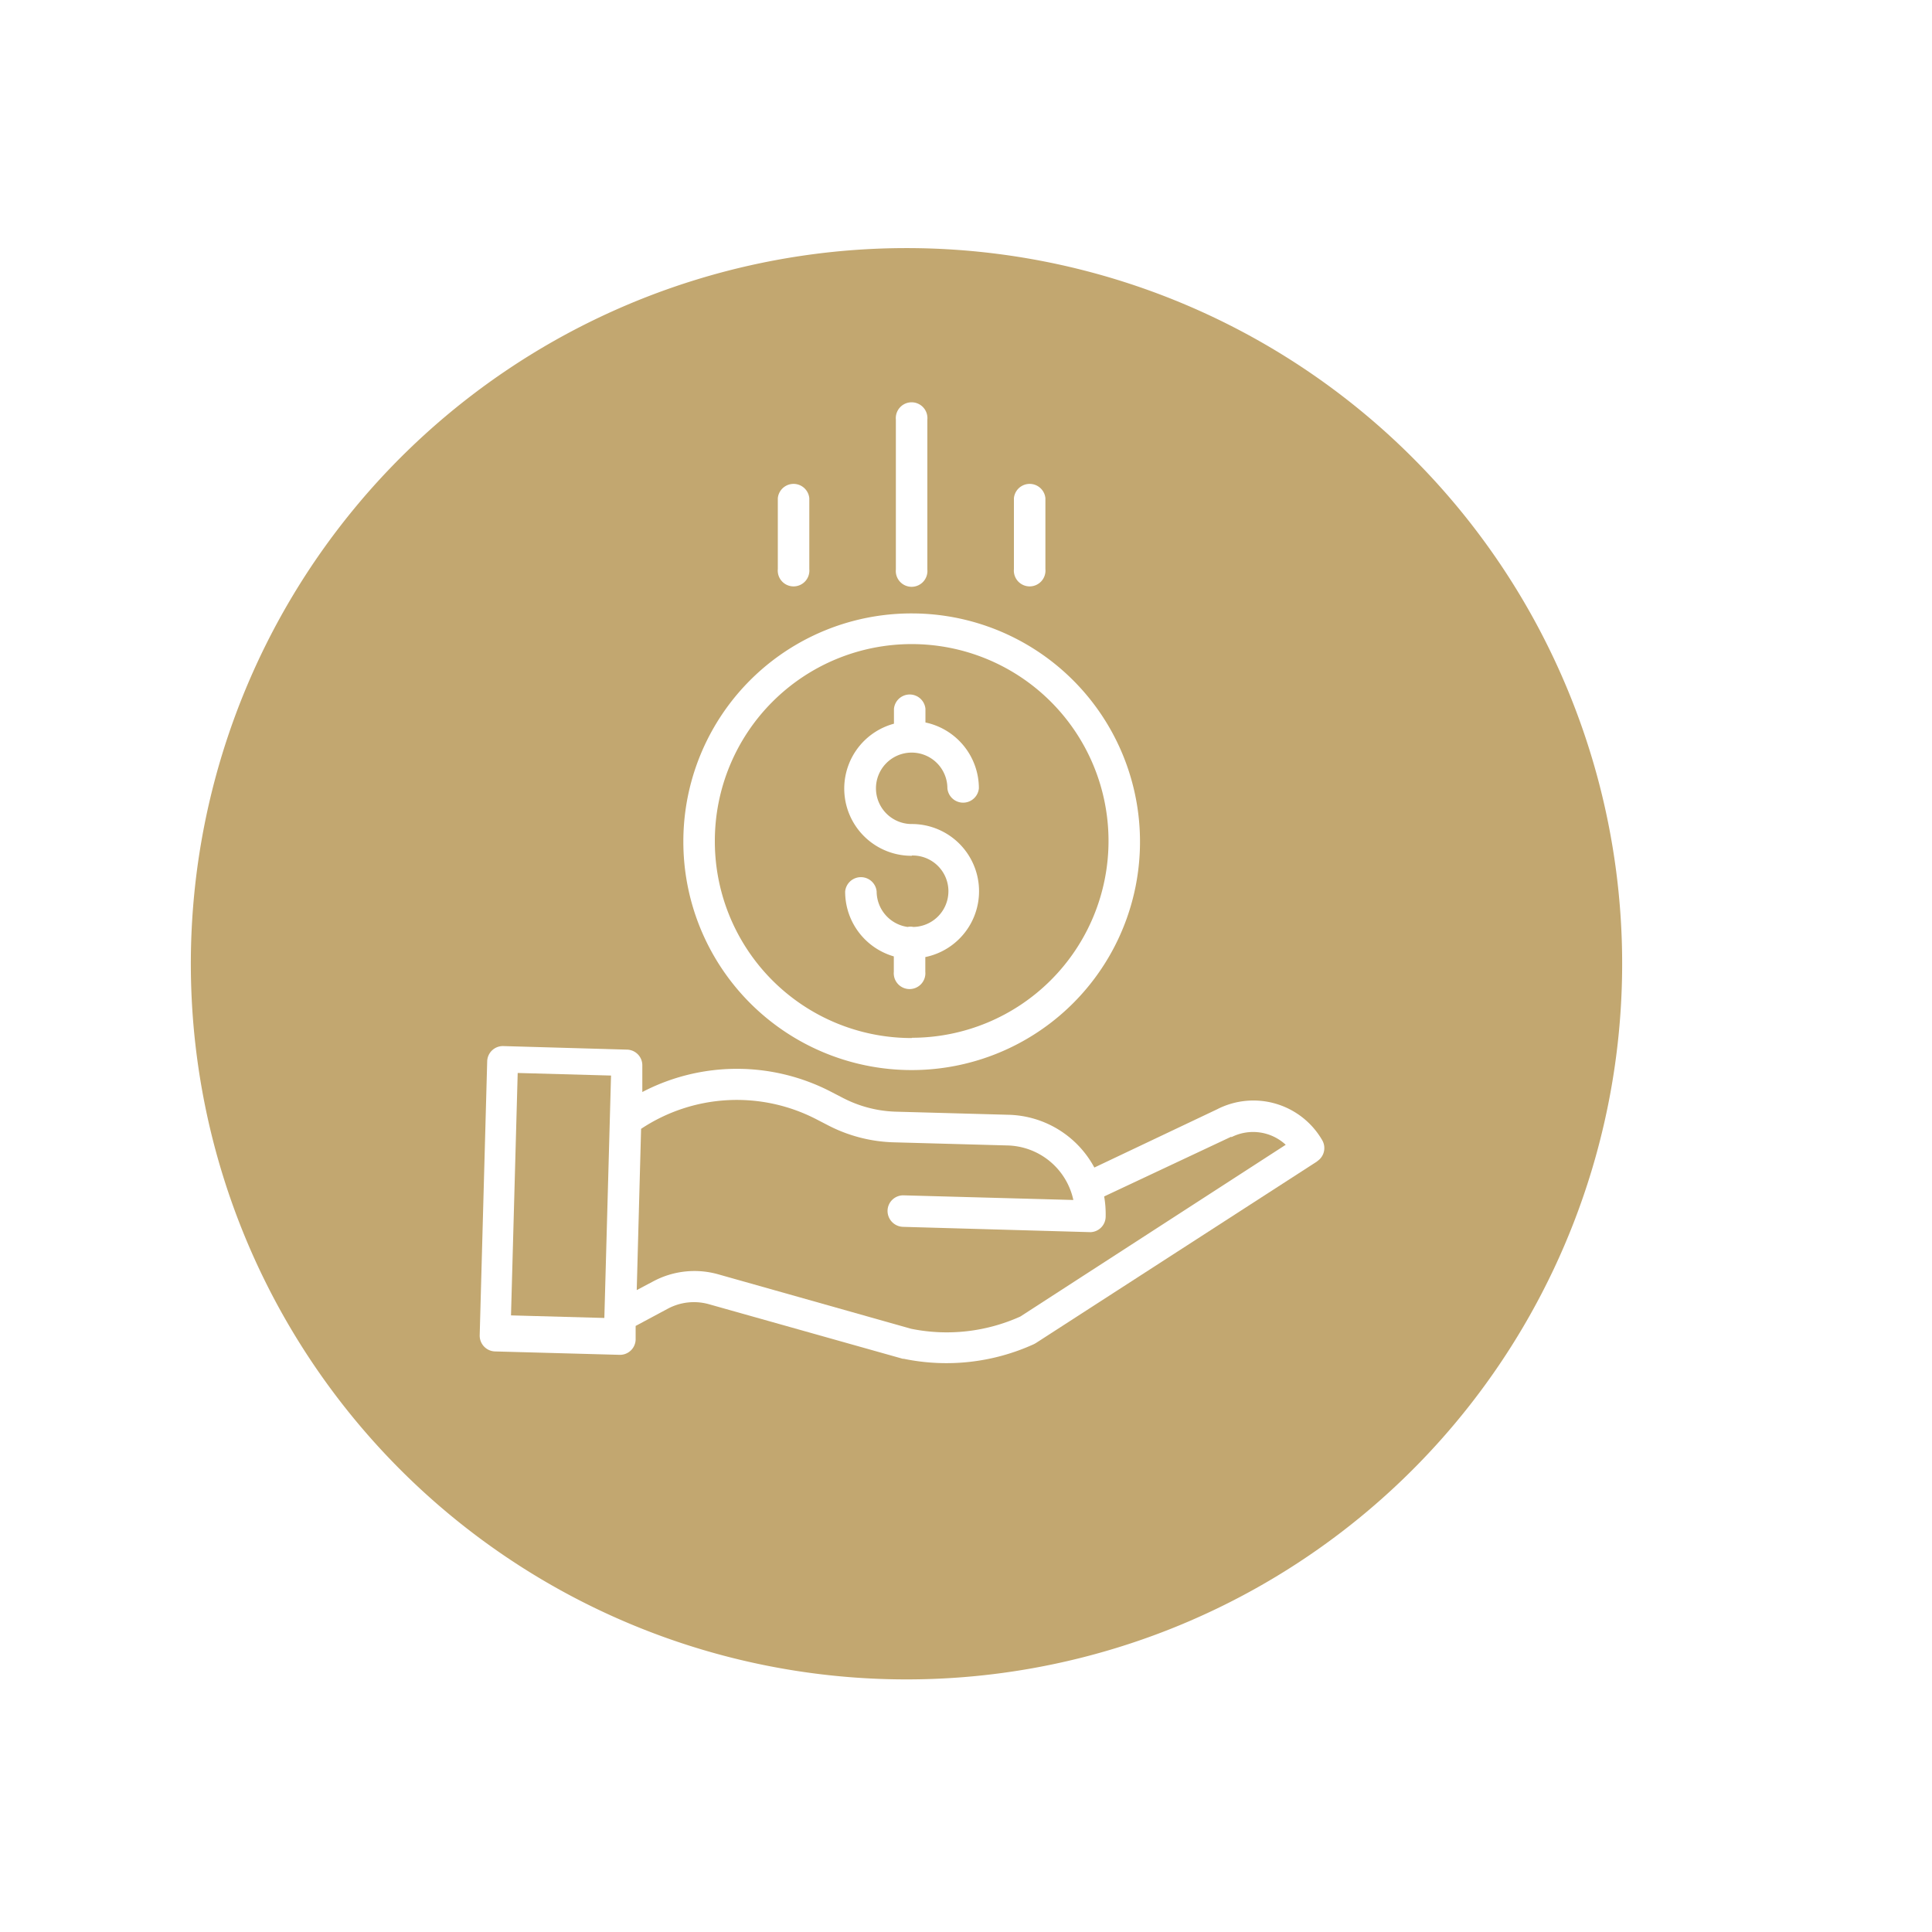 <svg id="Layer_1" data-name="Layer 1" xmlns="http://www.w3.org/2000/svg" viewBox="0 0 141.73 141.73"><defs><style>.cls-1{fill:#c2a770;}</style></defs><title>Ikona</title><rect class="cls-1" x="32.25" y="84.27" width="17.79" height="6.85" transform="translate(-47.64 126.41) rotate(-88.42)"/><path class="cls-1" d="M66.88,62.78a4.93,4.93,0,0,1-1.3-9.69V52a1.16,1.16,0,0,1,2.31,0V53a4.94,4.94,0,0,1,3.92,4.83,1.16,1.16,0,0,1-2.31,0,2.62,2.62,0,1,0-2.62,2.62,4.93,4.93,0,0,1,1,9.76v1.08a1.16,1.16,0,1,1-2.31,0V70.16A4.94,4.94,0,0,1,62,65.4a1.16,1.16,0,0,1,2.31,0A2.64,2.64,0,0,0,66.58,68,1,1,0,0,1,67,68a2.62,2.62,0,0,0-.09-5.24m0,13.37A14.44,14.44,0,1,0,52.44,61.71,14.43,14.43,0,0,0,66.88,76.15"/><path class="cls-1" d="M90.34,83.38h0L81,87.77a7.58,7.58,0,0,1,.11,1.5A1.15,1.15,0,0,1,80,90.39h0L66.24,90a1.17,1.17,0,0,1-1.13-1.19,1.15,1.15,0,0,1,1.19-1.12l12.44.34a5.07,5.07,0,0,0-4.81-4l-8.36-.23a11.12,11.12,0,0,1-4.79-1.23l-.85-.44a12.7,12.7,0,0,0-12.9.68l-.32,11.83L47.92,94a6.41,6.41,0,0,1,4.76-.52l14.17,4a13.13,13.13,0,0,0,8-.9l19.47-12.6a3.52,3.52,0,0,0-4-.55"/><path class="cls-1" d="M96.64,85.19,76,98.52l-.14.08a15.47,15.47,0,0,1-9.56,1.08l-.07,0-14.21-4A4.06,4.06,0,0,0,49,96l-2.37,1.27,0,1a1.15,1.15,0,0,1-1.16,1.12h0l-9.16-.25a1.16,1.16,0,0,1-1.12-1.18l.55-20.1a1.15,1.15,0,0,1,1.19-1.12L46,77a1.15,1.15,0,0,1,1.12,1.19l0,1.92a15,15,0,0,1,13.88,0l.85.44a9,9,0,0,0,3.8,1l8.35.23a7.35,7.35,0,0,1,6.28,3.87l9-4.27A5.83,5.83,0,0,1,97,83.65a1.15,1.15,0,0,1-.38,1.54M66.88,45A16.75,16.75,0,1,1,50.13,61.71,16.73,16.73,0,0,1,66.88,45m-9.82-8.45a1.16,1.16,0,0,1,2.31,0v5.2a1.16,1.16,0,1,1-2.31,0Zm8.66-5.77a1.16,1.16,0,1,1,2.31,0v11a1.16,1.16,0,1,1-2.31,0Zm8.66,5.77a1.16,1.16,0,0,1,2.31,0v5.2a1.16,1.16,0,1,1-2.31,0ZM66.47,18.2A52.5,52.5,0,1,0,119,70.69,52.49,52.49,0,0,0,66.47,18.2"/></svg>